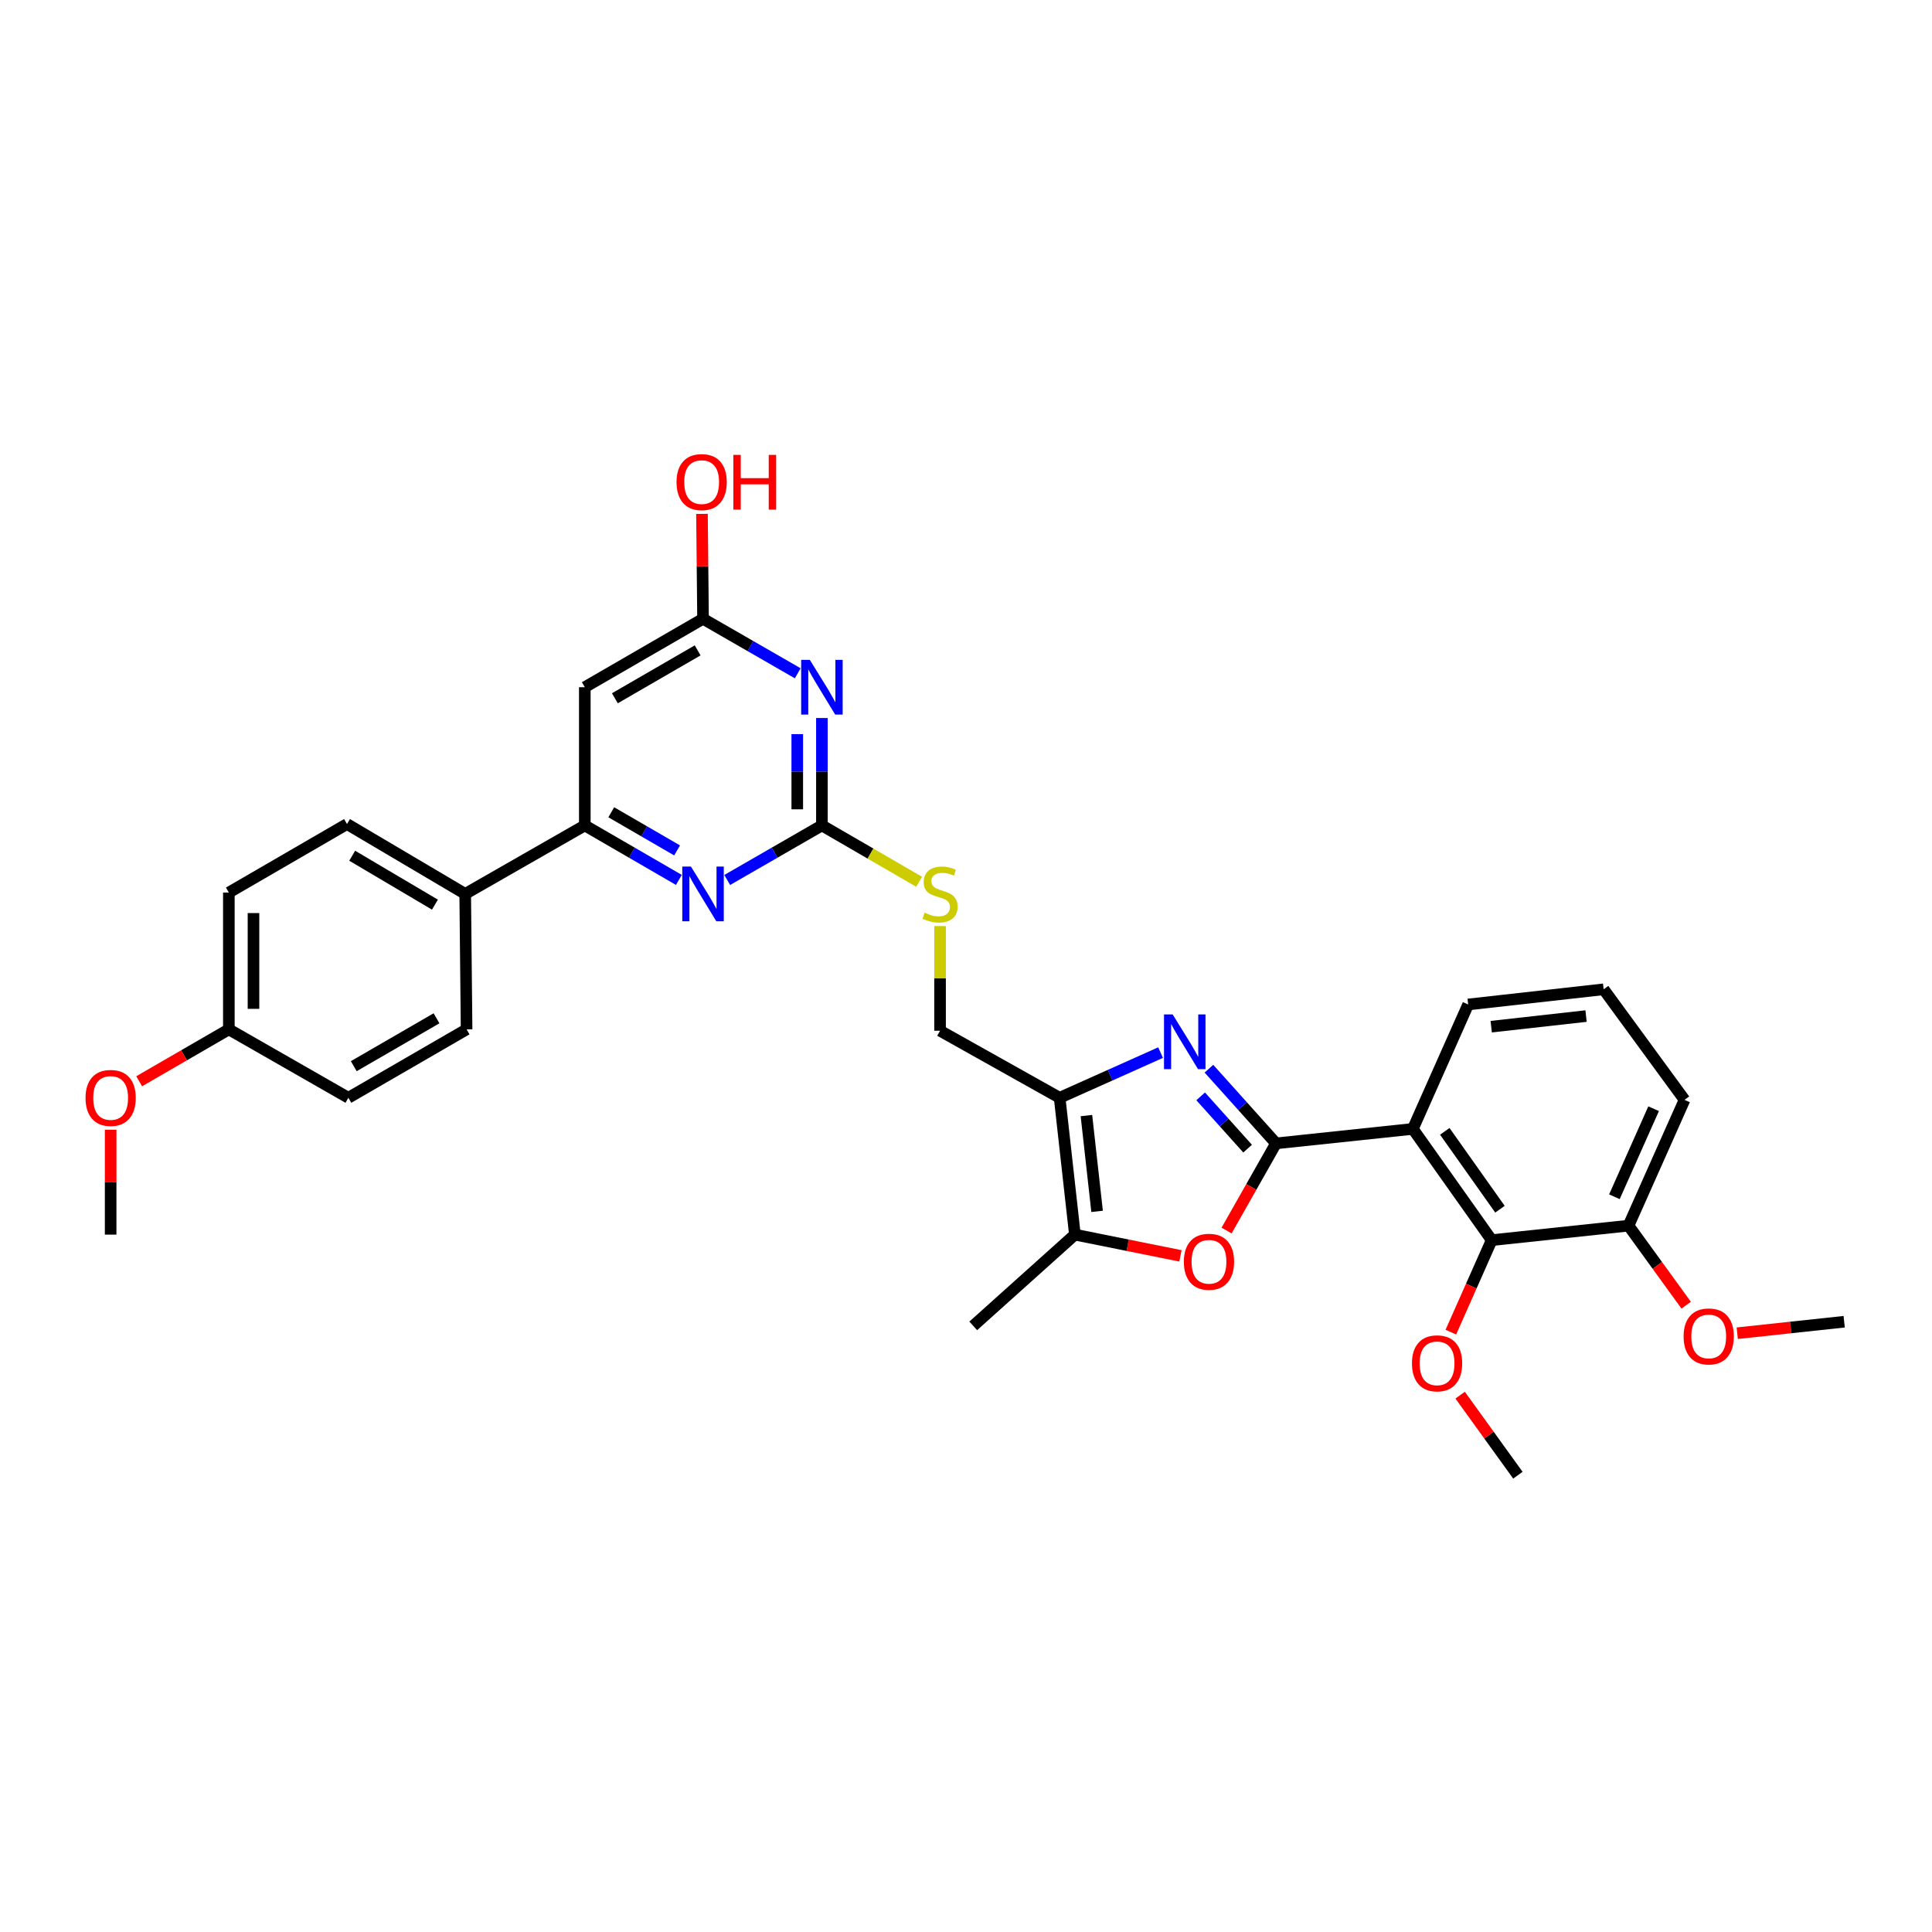 <?xml version='1.0' encoding='iso-8859-1'?>
<svg version='1.1' baseProfile='full'
              xmlns='http://www.w3.org/2000/svg'
                      xmlns:rdkit='http://www.rdkit.org/xml'
                      xmlns:xlink='http://www.w3.org/1999/xlink'
                  xml:space='preserve'
width='1000px' height='1000px' viewBox='0 0 1000 1000'>
<!-- END OF HEADER -->
<rect style='opacity:1.0;fill:#FFFFFF;stroke:none' width='1000' height='1000' x='0' y='0'> </rect>
<path class='bond-0' d='M 660.461,591.809 L 643.099,572.48' style='fill:none;fill-rule:evenodd;stroke:#000000;stroke-width:6px;stroke-linecap:butt;stroke-linejoin:miter;stroke-opacity:1' />
<path class='bond-0' d='M 643.099,572.48 L 625.737,553.152' style='fill:none;fill-rule:evenodd;stroke:#0000FF;stroke-width:6px;stroke-linecap:butt;stroke-linejoin:miter;stroke-opacity:1' />
<path class='bond-0' d='M 645.764,594.533 L 633.611,581.003' style='fill:none;fill-rule:evenodd;stroke:#000000;stroke-width:6px;stroke-linecap:butt;stroke-linejoin:miter;stroke-opacity:1' />
<path class='bond-0' d='M 633.611,581.003 L 621.458,567.473' style='fill:none;fill-rule:evenodd;stroke:#0000FF;stroke-width:6px;stroke-linecap:butt;stroke-linejoin:miter;stroke-opacity:1' />
<path class='bond-1' d='M 660.461,591.809 L 731.293,584.319' style='fill:none;fill-rule:evenodd;stroke:#000000;stroke-width:6px;stroke-linecap:butt;stroke-linejoin:miter;stroke-opacity:1' />
<path class='bond-3' d='M 660.461,591.809 L 647.671,614.367' style='fill:none;fill-rule:evenodd;stroke:#000000;stroke-width:6px;stroke-linecap:butt;stroke-linejoin:miter;stroke-opacity:1' />
<path class='bond-3' d='M 647.671,614.367 L 634.88,636.926' style='fill:none;fill-rule:evenodd;stroke:#FF0000;stroke-width:6px;stroke-linecap:butt;stroke-linejoin:miter;stroke-opacity:1' />
<path class='bond-2' d='M 600.716,544.828 L 574.593,556.518' style='fill:none;fill-rule:evenodd;stroke:#0000FF;stroke-width:6px;stroke-linecap:butt;stroke-linejoin:miter;stroke-opacity:1' />
<path class='bond-2' d='M 574.593,556.518 L 548.47,568.207' style='fill:none;fill-rule:evenodd;stroke:#000000;stroke-width:6px;stroke-linecap:butt;stroke-linejoin:miter;stroke-opacity:1' />
<path class='bond-9' d='M 731.293,584.319 L 772.091,641.895' style='fill:none;fill-rule:evenodd;stroke:#000000;stroke-width:6px;stroke-linecap:butt;stroke-linejoin:miter;stroke-opacity:1' />
<path class='bond-9' d='M 747.819,585.582 L 776.377,625.885' style='fill:none;fill-rule:evenodd;stroke:#000000;stroke-width:6px;stroke-linecap:butt;stroke-linejoin:miter;stroke-opacity:1' />
<path class='bond-19' d='M 731.293,584.319 L 759.918,519.913' style='fill:none;fill-rule:evenodd;stroke:#000000;stroke-width:6px;stroke-linecap:butt;stroke-linejoin:miter;stroke-opacity:1' />
<path class='bond-13' d='M 548.47,568.207 L 486.572,533.51' style='fill:none;fill-rule:evenodd;stroke:#000000;stroke-width:6px;stroke-linecap:butt;stroke-linejoin:miter;stroke-opacity:1' />
<path class='bond-32' d='M 548.47,568.207 L 556.363,639.039' style='fill:none;fill-rule:evenodd;stroke:#000000;stroke-width:6px;stroke-linecap:butt;stroke-linejoin:miter;stroke-opacity:1' />
<path class='bond-32' d='M 562.329,577.42 L 567.854,627.002' style='fill:none;fill-rule:evenodd;stroke:#000000;stroke-width:6px;stroke-linecap:butt;stroke-linejoin:miter;stroke-opacity:1' />
<path class='bond-6' d='M 610.994,650.033 L 583.678,644.536' style='fill:none;fill-rule:evenodd;stroke:#FF0000;stroke-width:6px;stroke-linecap:butt;stroke-linejoin:miter;stroke-opacity:1' />
<path class='bond-6' d='M 583.678,644.536 L 556.363,639.039' style='fill:none;fill-rule:evenodd;stroke:#000000;stroke-width:6px;stroke-linecap:butt;stroke-linejoin:miter;stroke-opacity:1' />
<path class='bond-4' d='M 425.419,371.645 L 425.419,399.441' style='fill:none;fill-rule:evenodd;stroke:#0000FF;stroke-width:6px;stroke-linecap:butt;stroke-linejoin:miter;stroke-opacity:1' />
<path class='bond-4' d='M 425.419,399.441 L 425.419,427.237' style='fill:none;fill-rule:evenodd;stroke:#000000;stroke-width:6px;stroke-linecap:butt;stroke-linejoin:miter;stroke-opacity:1' />
<path class='bond-4' d='M 412.665,379.984 L 412.665,399.441' style='fill:none;fill-rule:evenodd;stroke:#0000FF;stroke-width:6px;stroke-linecap:butt;stroke-linejoin:miter;stroke-opacity:1' />
<path class='bond-4' d='M 412.665,399.441 L 412.665,418.898' style='fill:none;fill-rule:evenodd;stroke:#000000;stroke-width:6px;stroke-linecap:butt;stroke-linejoin:miter;stroke-opacity:1' />
<path class='bond-11' d='M 412.904,348.494 L 388.397,334.389' style='fill:none;fill-rule:evenodd;stroke:#0000FF;stroke-width:6px;stroke-linecap:butt;stroke-linejoin:miter;stroke-opacity:1' />
<path class='bond-11' d='M 388.397,334.389 L 363.889,320.284' style='fill:none;fill-rule:evenodd;stroke:#000000;stroke-width:6px;stroke-linecap:butt;stroke-linejoin:miter;stroke-opacity:1' />
<path class='bond-5' d='M 425.419,427.237 L 450.572,441.817' style='fill:none;fill-rule:evenodd;stroke:#000000;stroke-width:6px;stroke-linecap:butt;stroke-linejoin:miter;stroke-opacity:1' />
<path class='bond-5' d='M 450.572,441.817 L 475.725,456.398' style='fill:none;fill-rule:evenodd;stroke:#CCCC00;stroke-width:6px;stroke-linecap:butt;stroke-linejoin:miter;stroke-opacity:1' />
<path class='bond-7' d='M 425.419,427.237 L 400.912,441.356' style='fill:none;fill-rule:evenodd;stroke:#000000;stroke-width:6px;stroke-linecap:butt;stroke-linejoin:miter;stroke-opacity:1' />
<path class='bond-7' d='M 400.912,441.356 L 376.405,455.475' style='fill:none;fill-rule:evenodd;stroke:#0000FF;stroke-width:6px;stroke-linecap:butt;stroke-linejoin:miter;stroke-opacity:1' />
<path class='bond-25' d='M 556.363,639.039 L 503.747,686.27' style='fill:none;fill-rule:evenodd;stroke:#000000;stroke-width:6px;stroke-linecap:butt;stroke-linejoin:miter;stroke-opacity:1' />
<path class='bond-8' d='M 351.381,455.44 L 327.037,441.338' style='fill:none;fill-rule:evenodd;stroke:#0000FF;stroke-width:6px;stroke-linecap:butt;stroke-linejoin:miter;stroke-opacity:1' />
<path class='bond-8' d='M 327.037,441.338 L 302.693,427.237' style='fill:none;fill-rule:evenodd;stroke:#000000;stroke-width:6px;stroke-linecap:butt;stroke-linejoin:miter;stroke-opacity:1' />
<path class='bond-8' d='M 350.471,440.174 L 333.43,430.303' style='fill:none;fill-rule:evenodd;stroke:#0000FF;stroke-width:6px;stroke-linecap:butt;stroke-linejoin:miter;stroke-opacity:1' />
<path class='bond-8' d='M 333.43,430.303 L 316.389,420.432' style='fill:none;fill-rule:evenodd;stroke:#000000;stroke-width:6px;stroke-linecap:butt;stroke-linejoin:miter;stroke-opacity:1' />
<path class='bond-10' d='M 302.693,427.237 L 302.693,355.696' style='fill:none;fill-rule:evenodd;stroke:#000000;stroke-width:6px;stroke-linecap:butt;stroke-linejoin:miter;stroke-opacity:1' />
<path class='bond-14' d='M 302.693,427.237 L 240.788,462.685' style='fill:none;fill-rule:evenodd;stroke:#000000;stroke-width:6px;stroke-linecap:butt;stroke-linejoin:miter;stroke-opacity:1' />
<path class='bond-15' d='M 772.091,641.895 L 842.916,634.399' style='fill:none;fill-rule:evenodd;stroke:#000000;stroke-width:6px;stroke-linecap:butt;stroke-linejoin:miter;stroke-opacity:1' />
<path class='bond-18' d='M 772.091,641.895 L 761.523,665.706' style='fill:none;fill-rule:evenodd;stroke:#000000;stroke-width:6px;stroke-linecap:butt;stroke-linejoin:miter;stroke-opacity:1' />
<path class='bond-18' d='M 761.523,665.706 L 750.956,689.516' style='fill:none;fill-rule:evenodd;stroke:#FF0000;stroke-width:6px;stroke-linecap:butt;stroke-linejoin:miter;stroke-opacity:1' />
<path class='bond-34' d='M 302.693,355.696 L 363.889,320.284' style='fill:none;fill-rule:evenodd;stroke:#000000;stroke-width:6px;stroke-linecap:butt;stroke-linejoin:miter;stroke-opacity:1' />
<path class='bond-34' d='M 318.26,361.423 L 361.098,336.634' style='fill:none;fill-rule:evenodd;stroke:#000000;stroke-width:6px;stroke-linecap:butt;stroke-linejoin:miter;stroke-opacity:1' />
<path class='bond-20' d='M 363.889,320.284 L 363.615,293.133' style='fill:none;fill-rule:evenodd;stroke:#000000;stroke-width:6px;stroke-linecap:butt;stroke-linejoin:miter;stroke-opacity:1' />
<path class='bond-20' d='M 363.615,293.133 L 363.341,265.982' style='fill:none;fill-rule:evenodd;stroke:#FF0000;stroke-width:6px;stroke-linecap:butt;stroke-linejoin:miter;stroke-opacity:1' />
<path class='bond-12' d='M 486.572,479.336 L 486.572,506.423' style='fill:none;fill-rule:evenodd;stroke:#CCCC00;stroke-width:6px;stroke-linecap:butt;stroke-linejoin:miter;stroke-opacity:1' />
<path class='bond-12' d='M 486.572,506.423 L 486.572,533.51' style='fill:none;fill-rule:evenodd;stroke:#000000;stroke-width:6px;stroke-linecap:butt;stroke-linejoin:miter;stroke-opacity:1' />
<path class='bond-16' d='M 240.788,462.685 L 179.606,426.521' style='fill:none;fill-rule:evenodd;stroke:#000000;stroke-width:6px;stroke-linecap:butt;stroke-linejoin:miter;stroke-opacity:1' />
<path class='bond-16' d='M 225.122,468.24 L 182.294,442.925' style='fill:none;fill-rule:evenodd;stroke:#000000;stroke-width:6px;stroke-linecap:butt;stroke-linejoin:miter;stroke-opacity:1' />
<path class='bond-17' d='M 240.788,462.685 L 241.504,532.795' style='fill:none;fill-rule:evenodd;stroke:#000000;stroke-width:6px;stroke-linecap:butt;stroke-linejoin:miter;stroke-opacity:1' />
<path class='bond-24' d='M 842.916,634.399 L 857.84,654.983' style='fill:none;fill-rule:evenodd;stroke:#000000;stroke-width:6px;stroke-linecap:butt;stroke-linejoin:miter;stroke-opacity:1' />
<path class='bond-24' d='M 857.84,654.983 L 872.764,675.567' style='fill:none;fill-rule:evenodd;stroke:#FF0000;stroke-width:6px;stroke-linecap:butt;stroke-linejoin:miter;stroke-opacity:1' />
<path class='bond-33' d='M 842.916,634.399 L 871.909,569.291' style='fill:none;fill-rule:evenodd;stroke:#000000;stroke-width:6px;stroke-linecap:butt;stroke-linejoin:miter;stroke-opacity:1' />
<path class='bond-33' d='M 835.614,619.444 L 855.909,573.869' style='fill:none;fill-rule:evenodd;stroke:#000000;stroke-width:6px;stroke-linecap:butt;stroke-linejoin:miter;stroke-opacity:1' />
<path class='bond-23' d='M 179.606,426.521 L 118.453,461.984' style='fill:none;fill-rule:evenodd;stroke:#000000;stroke-width:6px;stroke-linecap:butt;stroke-linejoin:miter;stroke-opacity:1' />
<path class='bond-22' d='M 241.504,532.795 L 180.322,568.207' style='fill:none;fill-rule:evenodd;stroke:#000000;stroke-width:6px;stroke-linecap:butt;stroke-linejoin:miter;stroke-opacity:1' />
<path class='bond-22' d='M 225.938,527.069 L 183.11,551.857' style='fill:none;fill-rule:evenodd;stroke:#000000;stroke-width:6px;stroke-linecap:butt;stroke-linejoin:miter;stroke-opacity:1' />
<path class='bond-29' d='M 755.765,722.126 L 770.712,742.845' style='fill:none;fill-rule:evenodd;stroke:#FF0000;stroke-width:6px;stroke-linecap:butt;stroke-linejoin:miter;stroke-opacity:1' />
<path class='bond-29' d='M 770.712,742.845 L 785.659,763.565' style='fill:none;fill-rule:evenodd;stroke:#000000;stroke-width:6px;stroke-linecap:butt;stroke-linejoin:miter;stroke-opacity:1' />
<path class='bond-27' d='M 759.918,519.913 L 830.035,512.063' style='fill:none;fill-rule:evenodd;stroke:#000000;stroke-width:6px;stroke-linecap:butt;stroke-linejoin:miter;stroke-opacity:1' />
<path class='bond-27' d='M 771.855,531.41 L 820.936,525.915' style='fill:none;fill-rule:evenodd;stroke:#000000;stroke-width:6px;stroke-linecap:butt;stroke-linejoin:miter;stroke-opacity:1' />
<path class='bond-21' d='M 118.453,532.795 L 180.322,568.207' style='fill:none;fill-rule:evenodd;stroke:#000000;stroke-width:6px;stroke-linecap:butt;stroke-linejoin:miter;stroke-opacity:1' />
<path class='bond-26' d='M 118.453,532.795 L 95.245,546.227' style='fill:none;fill-rule:evenodd;stroke:#000000;stroke-width:6px;stroke-linecap:butt;stroke-linejoin:miter;stroke-opacity:1' />
<path class='bond-26' d='M 95.245,546.227 L 72.038,559.66' style='fill:none;fill-rule:evenodd;stroke:#FF0000;stroke-width:6px;stroke-linecap:butt;stroke-linejoin:miter;stroke-opacity:1' />
<path class='bond-35' d='M 118.453,532.795 L 118.453,461.984' style='fill:none;fill-rule:evenodd;stroke:#000000;stroke-width:6px;stroke-linecap:butt;stroke-linejoin:miter;stroke-opacity:1' />
<path class='bond-35' d='M 131.206,522.173 L 131.206,472.605' style='fill:none;fill-rule:evenodd;stroke:#000000;stroke-width:6px;stroke-linecap:butt;stroke-linejoin:miter;stroke-opacity:1' />
<path class='bond-30' d='M 899.192,690.07 L 926.869,687.097' style='fill:none;fill-rule:evenodd;stroke:#FF0000;stroke-width:6px;stroke-linecap:butt;stroke-linejoin:miter;stroke-opacity:1' />
<path class='bond-30' d='M 926.869,687.097 L 954.545,684.124' style='fill:none;fill-rule:evenodd;stroke:#000000;stroke-width:6px;stroke-linecap:butt;stroke-linejoin:miter;stroke-opacity:1' />
<path class='bond-31' d='M 57.271,584.738 L 57.271,611.889' style='fill:none;fill-rule:evenodd;stroke:#FF0000;stroke-width:6px;stroke-linecap:butt;stroke-linejoin:miter;stroke-opacity:1' />
<path class='bond-31' d='M 57.271,611.889 L 57.271,639.039' style='fill:none;fill-rule:evenodd;stroke:#000000;stroke-width:6px;stroke-linecap:butt;stroke-linejoin:miter;stroke-opacity:1' />
<path class='bond-28' d='M 830.035,512.063 L 871.909,569.291' style='fill:none;fill-rule:evenodd;stroke:#000000;stroke-width:6px;stroke-linecap:butt;stroke-linejoin:miter;stroke-opacity:1' />
<path  class='atom-1' d='M 606.97 525.068
L 616.25 540.068
Q 617.17 541.548, 618.65 544.228
Q 620.13 546.908, 620.21 547.068
L 620.21 525.068
L 623.97 525.068
L 623.97 553.388
L 620.09 553.388
L 610.13 536.988
Q 608.97 535.068, 607.73 532.868
Q 606.53 530.668, 606.17 529.988
L 606.17 553.388
L 602.49 553.388
L 602.49 525.068
L 606.97 525.068
' fill='#0000FF'/>
<path  class='atom-4' d='M 612.764 653.085
Q 612.764 646.285, 616.124 642.485
Q 619.484 638.685, 625.764 638.685
Q 632.044 638.685, 635.404 642.485
Q 638.764 646.285, 638.764 653.085
Q 638.764 659.965, 635.364 663.885
Q 631.964 667.765, 625.764 667.765
Q 619.524 667.765, 616.124 663.885
Q 612.764 660.005, 612.764 653.085
M 625.764 664.565
Q 630.084 664.565, 632.404 661.685
Q 634.764 658.765, 634.764 653.085
Q 634.764 647.525, 632.404 644.725
Q 630.084 641.885, 625.764 641.885
Q 621.444 641.885, 619.084 644.685
Q 616.764 647.485, 616.764 653.085
Q 616.764 658.805, 619.084 661.685
Q 621.444 664.565, 625.764 664.565
' fill='#FF0000'/>
<path  class='atom-5' d='M 419.159 341.536
L 428.439 356.536
Q 429.359 358.016, 430.839 360.696
Q 432.319 363.376, 432.399 363.536
L 432.399 341.536
L 436.159 341.536
L 436.159 369.856
L 432.279 369.856
L 422.319 353.456
Q 421.159 351.536, 419.919 349.336
Q 418.719 347.136, 418.359 346.456
L 418.359 369.856
L 414.679 369.856
L 414.679 341.536
L 419.159 341.536
' fill='#0000FF'/>
<path  class='atom-8' d='M 357.629 448.525
L 366.909 463.525
Q 367.829 465.005, 369.309 467.685
Q 370.789 470.365, 370.869 470.525
L 370.869 448.525
L 374.629 448.525
L 374.629 476.845
L 370.749 476.845
L 360.789 460.445
Q 359.629 458.525, 358.389 456.325
Q 357.189 454.125, 356.829 453.445
L 356.829 476.845
L 353.149 476.845
L 353.149 448.525
L 357.629 448.525
' fill='#0000FF'/>
<path  class='atom-13' d='M 478.572 472.405
Q 478.892 472.525, 480.212 473.085
Q 481.532 473.645, 482.972 474.005
Q 484.452 474.325, 485.892 474.325
Q 488.572 474.325, 490.132 473.045
Q 491.692 471.725, 491.692 469.445
Q 491.692 467.885, 490.892 466.925
Q 490.132 465.965, 488.932 465.445
Q 487.732 464.925, 485.732 464.325
Q 483.212 463.565, 481.692 462.845
Q 480.212 462.125, 479.132 460.605
Q 478.092 459.085, 478.092 456.525
Q 478.092 452.965, 480.492 450.765
Q 482.932 448.565, 487.732 448.565
Q 491.012 448.565, 494.732 450.125
L 493.812 453.205
Q 490.412 451.805, 487.852 451.805
Q 485.092 451.805, 483.572 452.965
Q 482.052 454.085, 482.092 456.045
Q 482.092 457.565, 482.852 458.485
Q 483.652 459.405, 484.772 459.925
Q 485.932 460.445, 487.852 461.045
Q 490.412 461.845, 491.932 462.645
Q 493.452 463.445, 494.532 465.085
Q 495.652 466.685, 495.652 469.445
Q 495.652 473.365, 493.012 475.485
Q 490.412 477.565, 486.052 477.565
Q 483.532 477.565, 481.612 477.005
Q 479.732 476.485, 477.492 475.565
L 478.572 472.405
' fill='#CCCC00'/>
<path  class='atom-19' d='M 730.827 705.658
Q 730.827 698.858, 734.187 695.058
Q 737.547 691.258, 743.827 691.258
Q 750.107 691.258, 753.467 695.058
Q 756.827 698.858, 756.827 705.658
Q 756.827 712.538, 753.427 716.458
Q 750.027 720.338, 743.827 720.338
Q 737.587 720.338, 734.187 716.458
Q 730.827 712.578, 730.827 705.658
M 743.827 717.138
Q 748.147 717.138, 750.467 714.258
Q 752.827 711.338, 752.827 705.658
Q 752.827 700.098, 750.467 697.298
Q 748.147 694.458, 743.827 694.458
Q 739.507 694.458, 737.147 697.258
Q 734.827 700.058, 734.827 705.658
Q 734.827 711.378, 737.147 714.258
Q 739.507 717.138, 743.827 717.138
' fill='#FF0000'/>
<path  class='atom-21' d='M 350.174 249.531
Q 350.174 242.731, 353.534 238.931
Q 356.894 235.131, 363.174 235.131
Q 369.454 235.131, 372.814 238.931
Q 376.174 242.731, 376.174 249.531
Q 376.174 256.411, 372.774 260.331
Q 369.374 264.211, 363.174 264.211
Q 356.934 264.211, 353.534 260.331
Q 350.174 256.451, 350.174 249.531
M 363.174 261.011
Q 367.494 261.011, 369.814 258.131
Q 372.174 255.211, 372.174 249.531
Q 372.174 243.971, 369.814 241.171
Q 367.494 238.331, 363.174 238.331
Q 358.854 238.331, 356.494 241.131
Q 354.174 243.931, 354.174 249.531
Q 354.174 255.251, 356.494 258.131
Q 358.854 261.011, 363.174 261.011
' fill='#FF0000'/>
<path  class='atom-21' d='M 379.574 235.451
L 383.414 235.451
L 383.414 247.491
L 397.894 247.491
L 397.894 235.451
L 401.734 235.451
L 401.734 263.771
L 397.894 263.771
L 397.894 250.691
L 383.414 250.691
L 383.414 263.771
L 379.574 263.771
L 379.574 235.451
' fill='#FF0000'/>
<path  class='atom-25' d='M 871.429 691.735
Q 871.429 684.935, 874.789 681.135
Q 878.149 677.335, 884.429 677.335
Q 890.709 677.335, 894.069 681.135
Q 897.429 684.935, 897.429 691.735
Q 897.429 698.615, 894.029 702.535
Q 890.629 706.415, 884.429 706.415
Q 878.189 706.415, 874.789 702.535
Q 871.429 698.655, 871.429 691.735
M 884.429 703.215
Q 888.749 703.215, 891.069 700.335
Q 893.429 697.415, 893.429 691.735
Q 893.429 686.175, 891.069 683.375
Q 888.749 680.535, 884.429 680.535
Q 880.109 680.535, 877.749 683.335
Q 875.429 686.135, 875.429 691.735
Q 875.429 697.455, 877.749 700.335
Q 880.109 703.215, 884.429 703.215
' fill='#FF0000'/>
<path  class='atom-27' d='M 44.271 568.287
Q 44.271 561.487, 47.631 557.687
Q 50.991 553.887, 57.271 553.887
Q 63.551 553.887, 66.911 557.687
Q 70.271 561.487, 70.271 568.287
Q 70.271 575.167, 66.871 579.087
Q 63.471 582.967, 57.271 582.967
Q 51.031 582.967, 47.631 579.087
Q 44.271 575.207, 44.271 568.287
M 57.271 579.767
Q 61.591 579.767, 63.911 576.887
Q 66.271 573.967, 66.271 568.287
Q 66.271 562.727, 63.911 559.927
Q 61.591 557.087, 57.271 557.087
Q 52.951 557.087, 50.591 559.887
Q 48.271 562.687, 48.271 568.287
Q 48.271 574.007, 50.591 576.887
Q 52.951 579.767, 57.271 579.767
' fill='#FF0000'/>
</svg>
